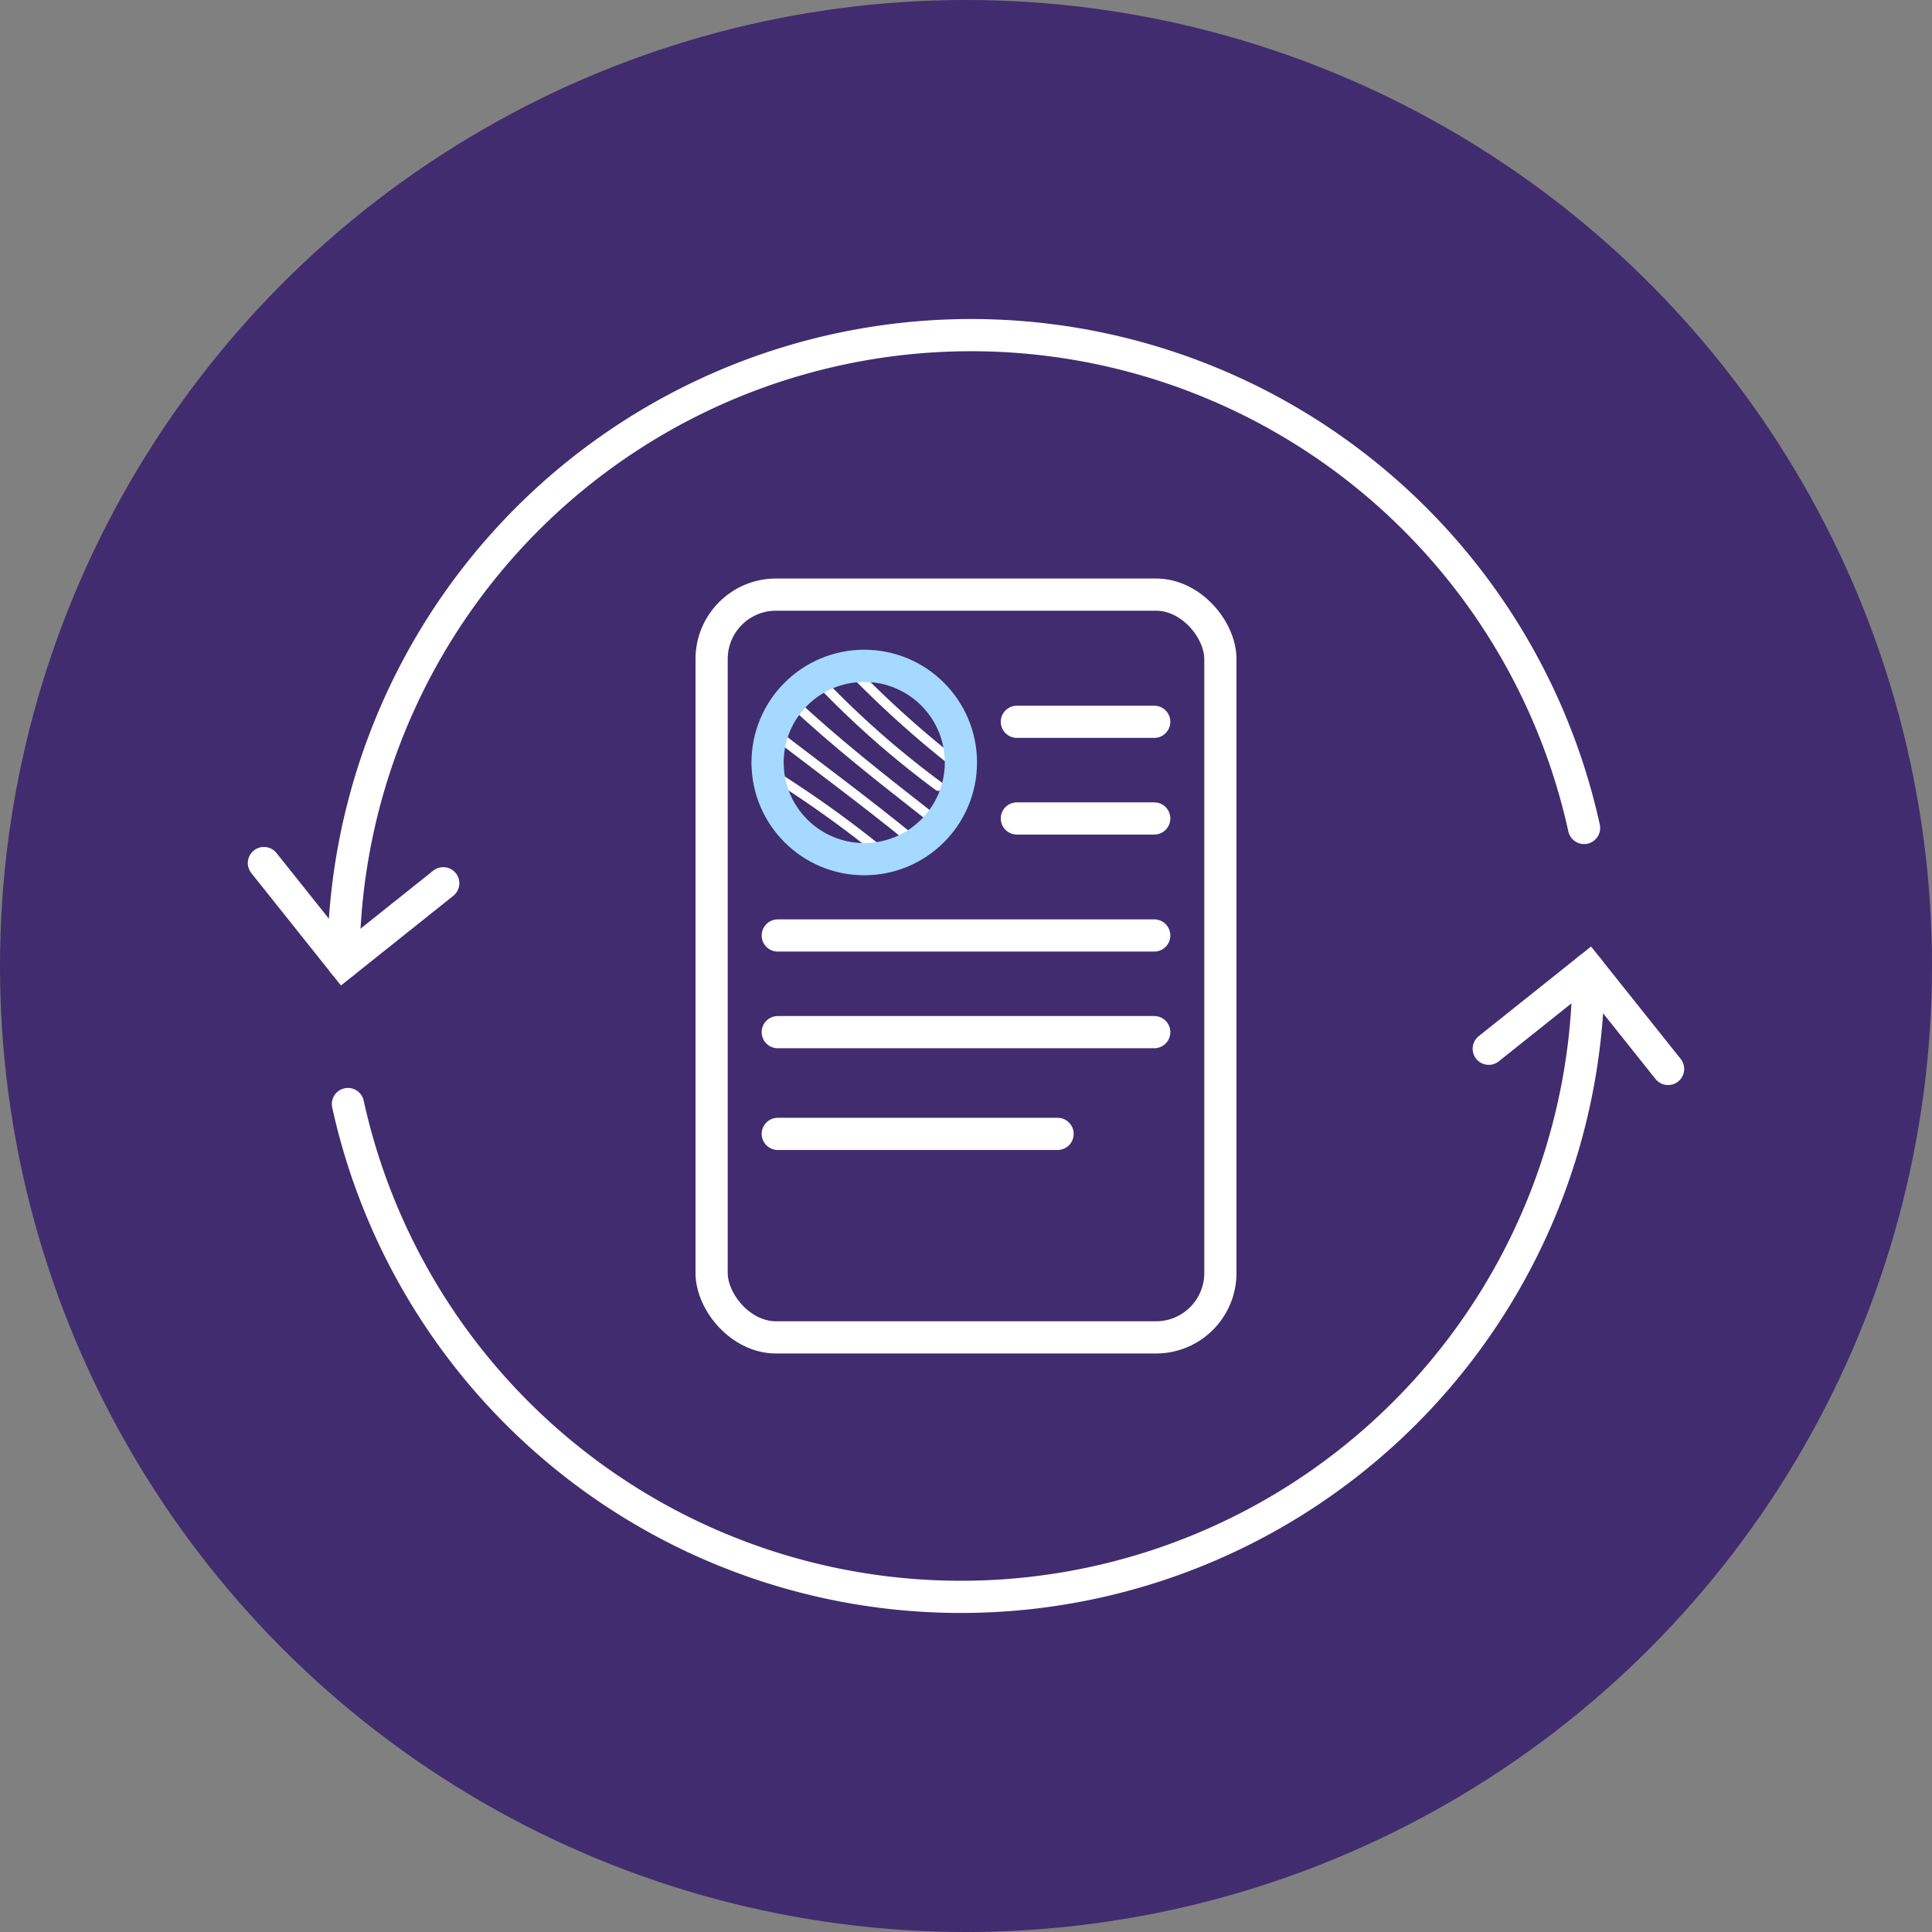 <svg xmlns="http://www.w3.org/2000/svg" viewBox="0 0 150 150"><rect x="0" y="0" width="150" height="150" fill="#808080" stroke="none"/><circle cx="75" cy="75" r="75" fill="#412c6f"/><path d="M26.669,74.755a48.727,48.727,0,0,1,96.317-10.473" fill="none" stroke="#fff" stroke-linecap="round" stroke-miterlimit="10" stroke-width="2.5"/><polyline points="34.414 68.575 26.669 74.755 20.49 67.007" fill="none" stroke="#fff" stroke-linecap="round" stroke-miterlimit="10" stroke-width="2.5"/><path d="M123.331,75.245A48.727,48.727,0,0,1,27.014,85.718" fill="none" stroke="#fff" stroke-linecap="round" stroke-miterlimit="10" stroke-width="2.5"/><polyline points="115.586 81.425 123.331 75.245 129.51 82.993" fill="none" stroke="#fff" stroke-linecap="round" stroke-miterlimit="10" stroke-width="2.5"/><path d="M74.605,59.6a79.722,79.722,0,0,1-7.83-6.92" fill="none" stroke="#fff" stroke-linecap="round" stroke-linejoin="round" stroke-width="0.75"/><path d="M72.86,61.029a70.884,70.884,0,0,1-9.083-7.985" fill="none" stroke="#fff" stroke-linecap="round" stroke-linejoin="round" stroke-width="0.75"/><path d="M72.063,63.283c-3.571-2.8-7.255-5.669-10.652-8.878" fill="none" stroke="#fff" stroke-linecap="round" stroke-linejoin="round" stroke-width="0.75"/><path d="M70.706,65.11c-3.529-2.877-7.312-5.67-11.046-8.533" fill="none" stroke="#fff" stroke-linecap="round" stroke-linejoin="round" stroke-width="0.75"/><path d="M68.807,66.482A84.266,84.266,0,0,0,58.739,59.37" fill="none" stroke="#fff" stroke-linecap="round" stroke-linejoin="round" stroke-width="0.75"/><circle cx="67.1" cy="59.2" r="7.505" fill="none" stroke="#a5d9ff" stroke-miterlimit="10" stroke-width="2.5"/><line x1="60.385" y1="72.63" x2="89.615" y2="72.63" fill="none" stroke="#fff" stroke-linecap="round" stroke-miterlimit="10" stroke-width="2.5"/><line x1="60.385" y1="80.135" x2="89.615" y2="80.135" fill="none" stroke="#fff" stroke-linecap="round" stroke-miterlimit="10" stroke-width="2.5"/><line x1="78.95" y1="56.04" x2="89.615" y2="56.04" fill="none" stroke="#fff" stroke-linecap="round" stroke-miterlimit="10" stroke-width="2.5"/><line x1="78.95" y1="63.545" x2="89.615" y2="63.545" fill="none" stroke="#fff" stroke-linecap="round" stroke-miterlimit="10" stroke-width="2.5"/><line x1="60.385" y1="88.035" x2="82.11" y2="88.035" fill="none" stroke="#fff" stroke-linecap="round" stroke-miterlimit="10" stroke-width="2.5"/><rect x="55.25" y="46.165" width="39.5" height="57.67" rx="5" fill="none" stroke="#fff" stroke-linecap="round" stroke-miterlimit="10" stroke-width="2.5"/></svg>